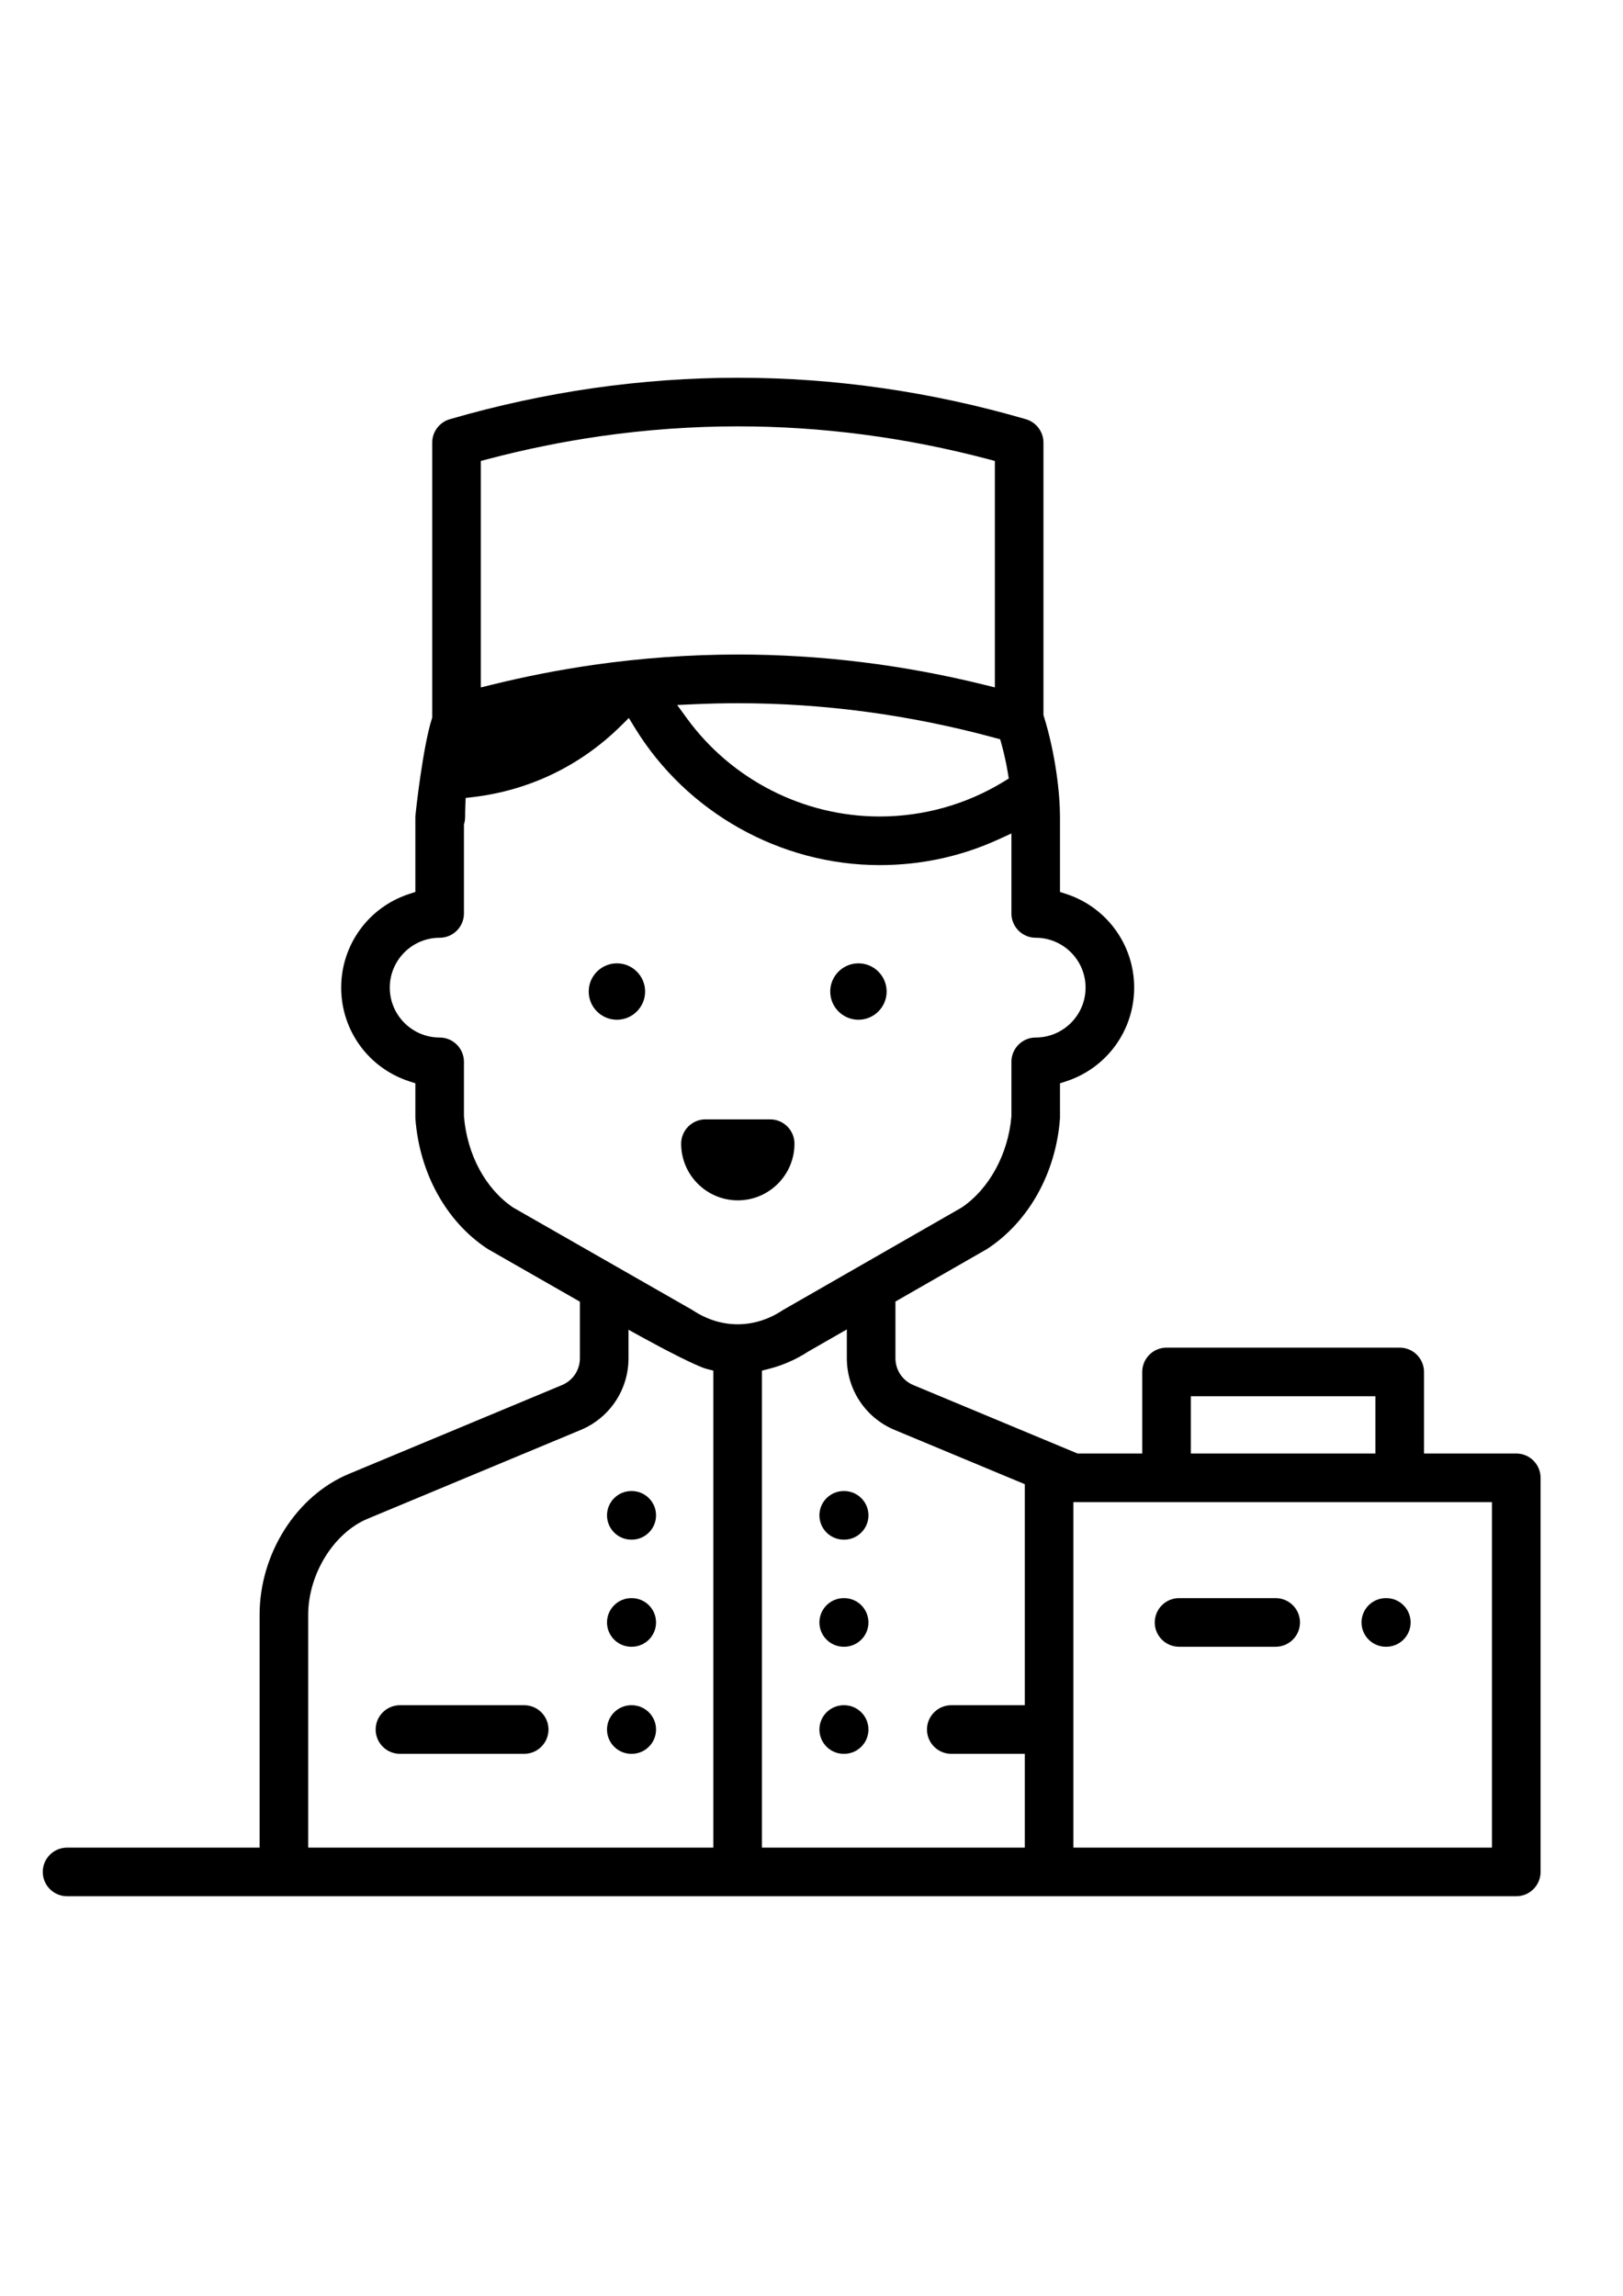 <?xml version="1.0" encoding="utf-8"?>
<!-- Generator: Adobe Illustrator 16.0.0, SVG Export Plug-In . SVG Version: 6.00 Build 0)  -->
<!DOCTYPE svg PUBLIC "-//W3C//DTD SVG 1.1//EN" "http://www.w3.org/Graphics/SVG/1.1/DTD/svg11.dtd">
<svg version="1.1" id="Layer_1" xmlns="http://www.w3.org/2000/svg" xmlns:xlink="http://www.w3.org/1999/xlink" x="0px" y="0px"
	 width="595.279px" height="841.891px" viewBox="0 0 595.279 841.891" enable-background="new 0 0 595.279 841.891"
	 xml:space="preserve">
<path d="M314.854,373.948c-5.704,0-10.345-4.64-10.345-10.342c0-5.704,4.641-10.344,10.345-10.344
	c5.703,0,10.344,4.64,10.344,10.344C325.198,369.309,320.557,373.948,314.854,373.948z"/>
<path d="M226.269,373.948c-5.703,0-10.343-4.64-10.343-10.342c0-5.704,4.64-10.344,10.343-10.344s10.343,4.64,10.343,10.344
	C236.612,369.309,231.971,373.948,226.269,373.948z"/>
<path d="M270.613,440.18c-11.458,0-20.781-9.322-20.781-20.781c0-4.915,3.998-8.913,8.912-8.913h23.737
	c4.914,0,8.912,3.998,8.912,8.913C291.392,430.857,282.07,440.18,270.613,440.18z"/>
<path d="M309.455,643.145c-4.914,0-8.913-3.999-8.913-8.913s3.999-8.912,8.913-8.912h0.159c4.914,0,8.913,3.998,8.913,8.912
	s-3.999,8.913-8.913,8.913H309.455z"/>
<path d="M309.455,603.876c-4.914,0-8.913-3.999-8.913-8.913s3.999-8.913,8.913-8.913h0.159c4.914,0,8.913,3.999,8.913,8.913
	s-3.999,8.913-8.913,8.913H309.455z"/>
<path d="M309.455,564.604c-4.914,0-8.913-3.998-8.913-8.912s3.999-8.913,8.913-8.913h0.159c4.914,0,8.913,3.999,8.913,8.913
	s-3.999,8.912-8.913,8.912H309.455z"/>
<path d="M231.55,643.145c-4.914,0-8.912-3.999-8.912-8.913s3.998-8.912,8.912-8.912h0.16c4.914,0,8.912,3.998,8.912,8.912
	s-3.998,8.913-8.912,8.913H231.55z"/>
<path d="M146.692,643.144c-4.915,0-8.913-3.999-8.913-8.913s3.998-8.913,8.913-8.913h45.565c4.915,0,8.913,3.999,8.913,8.913
	s-3.998,8.913-8.913,8.913H146.692z"/>
<path d="M231.55,603.876c-4.914,0-8.912-3.999-8.912-8.913s3.998-8.913,8.912-8.913h0.16c4.914,0,8.912,3.999,8.912,8.913
	s-3.998,8.913-8.912,8.913H231.55z"/>
<path d="M231.55,564.604c-4.914,0-8.912-3.998-8.912-8.912s3.998-8.913,8.912-8.913h0.16c4.914,0,8.912,3.999,8.912,8.913
	s-3.998,8.912-8.912,8.912H231.55z"/>
<path d="M24.598,695.366c-4.915,0-8.913-3.999-8.913-8.913s3.998-8.912,8.913-8.912h70.615v-85.354
	c0-22.403,13.468-43.663,32.753-51.698l78.166-32.57c3.988-1.66,6.565-5.525,6.565-9.847v-20.731l-33.557-19.185
	c-0.161-0.093-0.327-0.194-0.49-0.302c-14.938-9.865-24.763-27.618-26.282-47.488c-0.018-0.225-0.026-0.453-0.026-0.679v-12.429
	l-2.233-0.726c-14.936-4.858-24.971-18.666-24.971-34.359s10.035-29.5,24.971-34.358l2.233-0.726v-27.508
	c0.079-1.739,2.78-25.769,6.028-35.935l0.153-0.48V162.296c0-3.937,2.641-7.456,6.421-8.557
	c17.271-5.027,35.003-8.868,52.704-11.417c17.595-2.522,35.457-3.8,53.087-3.8c35.386,0,70.902,5.12,105.563,15.218
	c3.779,1.102,6.419,4.62,6.419,8.557v99.925l0.146,0.47c4.368,14.01,5.918,28.628,5.918,36.889v27.508l2.232,0.726
	c14.937,4.858,24.972,18.666,24.972,34.358s-10.035,29.5-24.972,34.359l-2.232,0.726v12.429c0,0.223-0.007,0.448-0.024,0.669
	c-1.512,19.794-11.411,37.547-26.481,47.5c-0.154,0.102-0.317,0.202-0.482,0.297l-33.367,19.134v20.786
	c0,4.32,2.576,8.186,6.564,9.848l60.224,25.093h23.734v-29.915c0-4.914,3.999-8.912,8.913-8.912h85.516
	c4.914,0,8.912,3.998,8.912,8.912v29.915h33.846c4.914,0,8.912,3.997,8.912,8.91v144.529c0,4.914-3.998,8.913-8.912,8.913H24.598z
	 M393.699,677.543h153.522V550.84H393.699V677.543z M230.521,498.074c0,11.537-6.882,21.86-17.534,26.302l-78.166,32.568
	c-12.419,5.177-21.785,20.329-21.785,35.246v85.353h148.594V502.614l-2.438-0.619c-3.619-0.919-16.261-7.513-23.875-11.72
	l-4.796-2.651V498.074z M296.461,495.616l-0.075,0.049c-4.473,2.904-9.348,5.038-14.49,6.34l-2.439,0.617v174.92h96.417v-34.398
	h-26.967c-4.914,0-8.913-3.999-8.913-8.913s3.999-8.913,8.913-8.913h26.967v-81.051l-47.738-19.891
	c-10.651-4.438-17.534-14.763-17.534-26.302v-10.563L296.461,495.616z M436.776,533.014h67.688v-21.002h-67.688V533.014z
	 M227.739,266.164c-14.811,14.645-33.556,23.679-54.208,26.128l-2.734,0.324l-0.115,2.751c-0.058,1.396-0.088,2.815-0.088,4.216
	c0,0.799-0.105,1.59-0.313,2.353l-0.114,0.418v32.618c0,4.914-3.998,8.912-8.912,8.912c-10.086,0-18.292,8.206-18.292,18.292
	c0,10.087,8.206,18.293,18.292,18.293c4.914,0,8.912,3.998,8.912,8.912v19.958l0.012,0.137c1.196,14.035,7.913,26.48,17.968,33.289
	l0.102,0.069l65.505,37.448c0.168,0.096,0.333,0.198,0.494,0.304c4.991,3.297,10.636,5.042,16.317,5.042
	c5.682,0,11.325-1.745,16.321-5.046c0.152-0.101,0.313-0.2,0.477-0.294l65.316-37.452l0.1-0.067
	c10.028-6.789,16.991-19.547,18.171-33.293l0.012-0.138v-19.958c0-4.914,3.998-8.912,8.912-8.912
	c10.086,0,18.291-8.206,18.291-18.293c0-10.086-8.205-18.292-18.291-18.292c-4.914,0-8.912-3.998-8.912-8.912v-29.335l-4.581,2.103
	c-13.743,6.307-28.465,9.505-43.755,9.505c-36.423,0-70.853-19.337-89.852-50.466l-2.128-3.486L227.739,266.164z M270.708,257.879
	c-5.418,0-10.913,0.127-16.333,0.377l-5.998,0.277l3.533,4.854c16.42,22.56,42.854,36.029,70.71,36.029
	c16.121,0,31.862-4.423,45.521-12.791l1.852-1.134l-0.35-2.143c-0.557-3.414-1.333-6.936-2.308-10.468l-0.49-1.775l-1.775-0.484
	C334.05,262.167,302.302,257.879,270.708,257.879z M270.711,156.348c-16.784,0-33.784,1.217-50.526,3.617
	c-13.841,1.992-27.779,4.831-41.429,8.438l-2.407,0.636v83.05l4.007-0.989c12.301-3.036,24.848-5.484,37.293-7.278
	c17.592-2.522,35.453-3.801,53.083-3.801c30.141,0,60.472,3.724,90.152,11.068l4.009,0.992v-83.045l-2.404-0.637
	C332.299,160.402,301.42,156.348,270.711,156.348z"/>
<path d="M508.289,603.874c-4.914,0-8.913-3.998-8.913-8.912s3.999-8.913,8.913-8.913h0.184c4.914,0,8.913,3.999,8.913,8.913
	s-3.999,8.912-8.913,8.912H508.289z"/>
<path d="M432.449,603.876c-4.914,0-8.913-3.999-8.913-8.913s3.999-8.913,8.913-8.913h35.442c4.914,0,8.912,3.999,8.912,8.913
	s-3.998,8.913-8.912,8.913H432.449z"/>
</svg>
